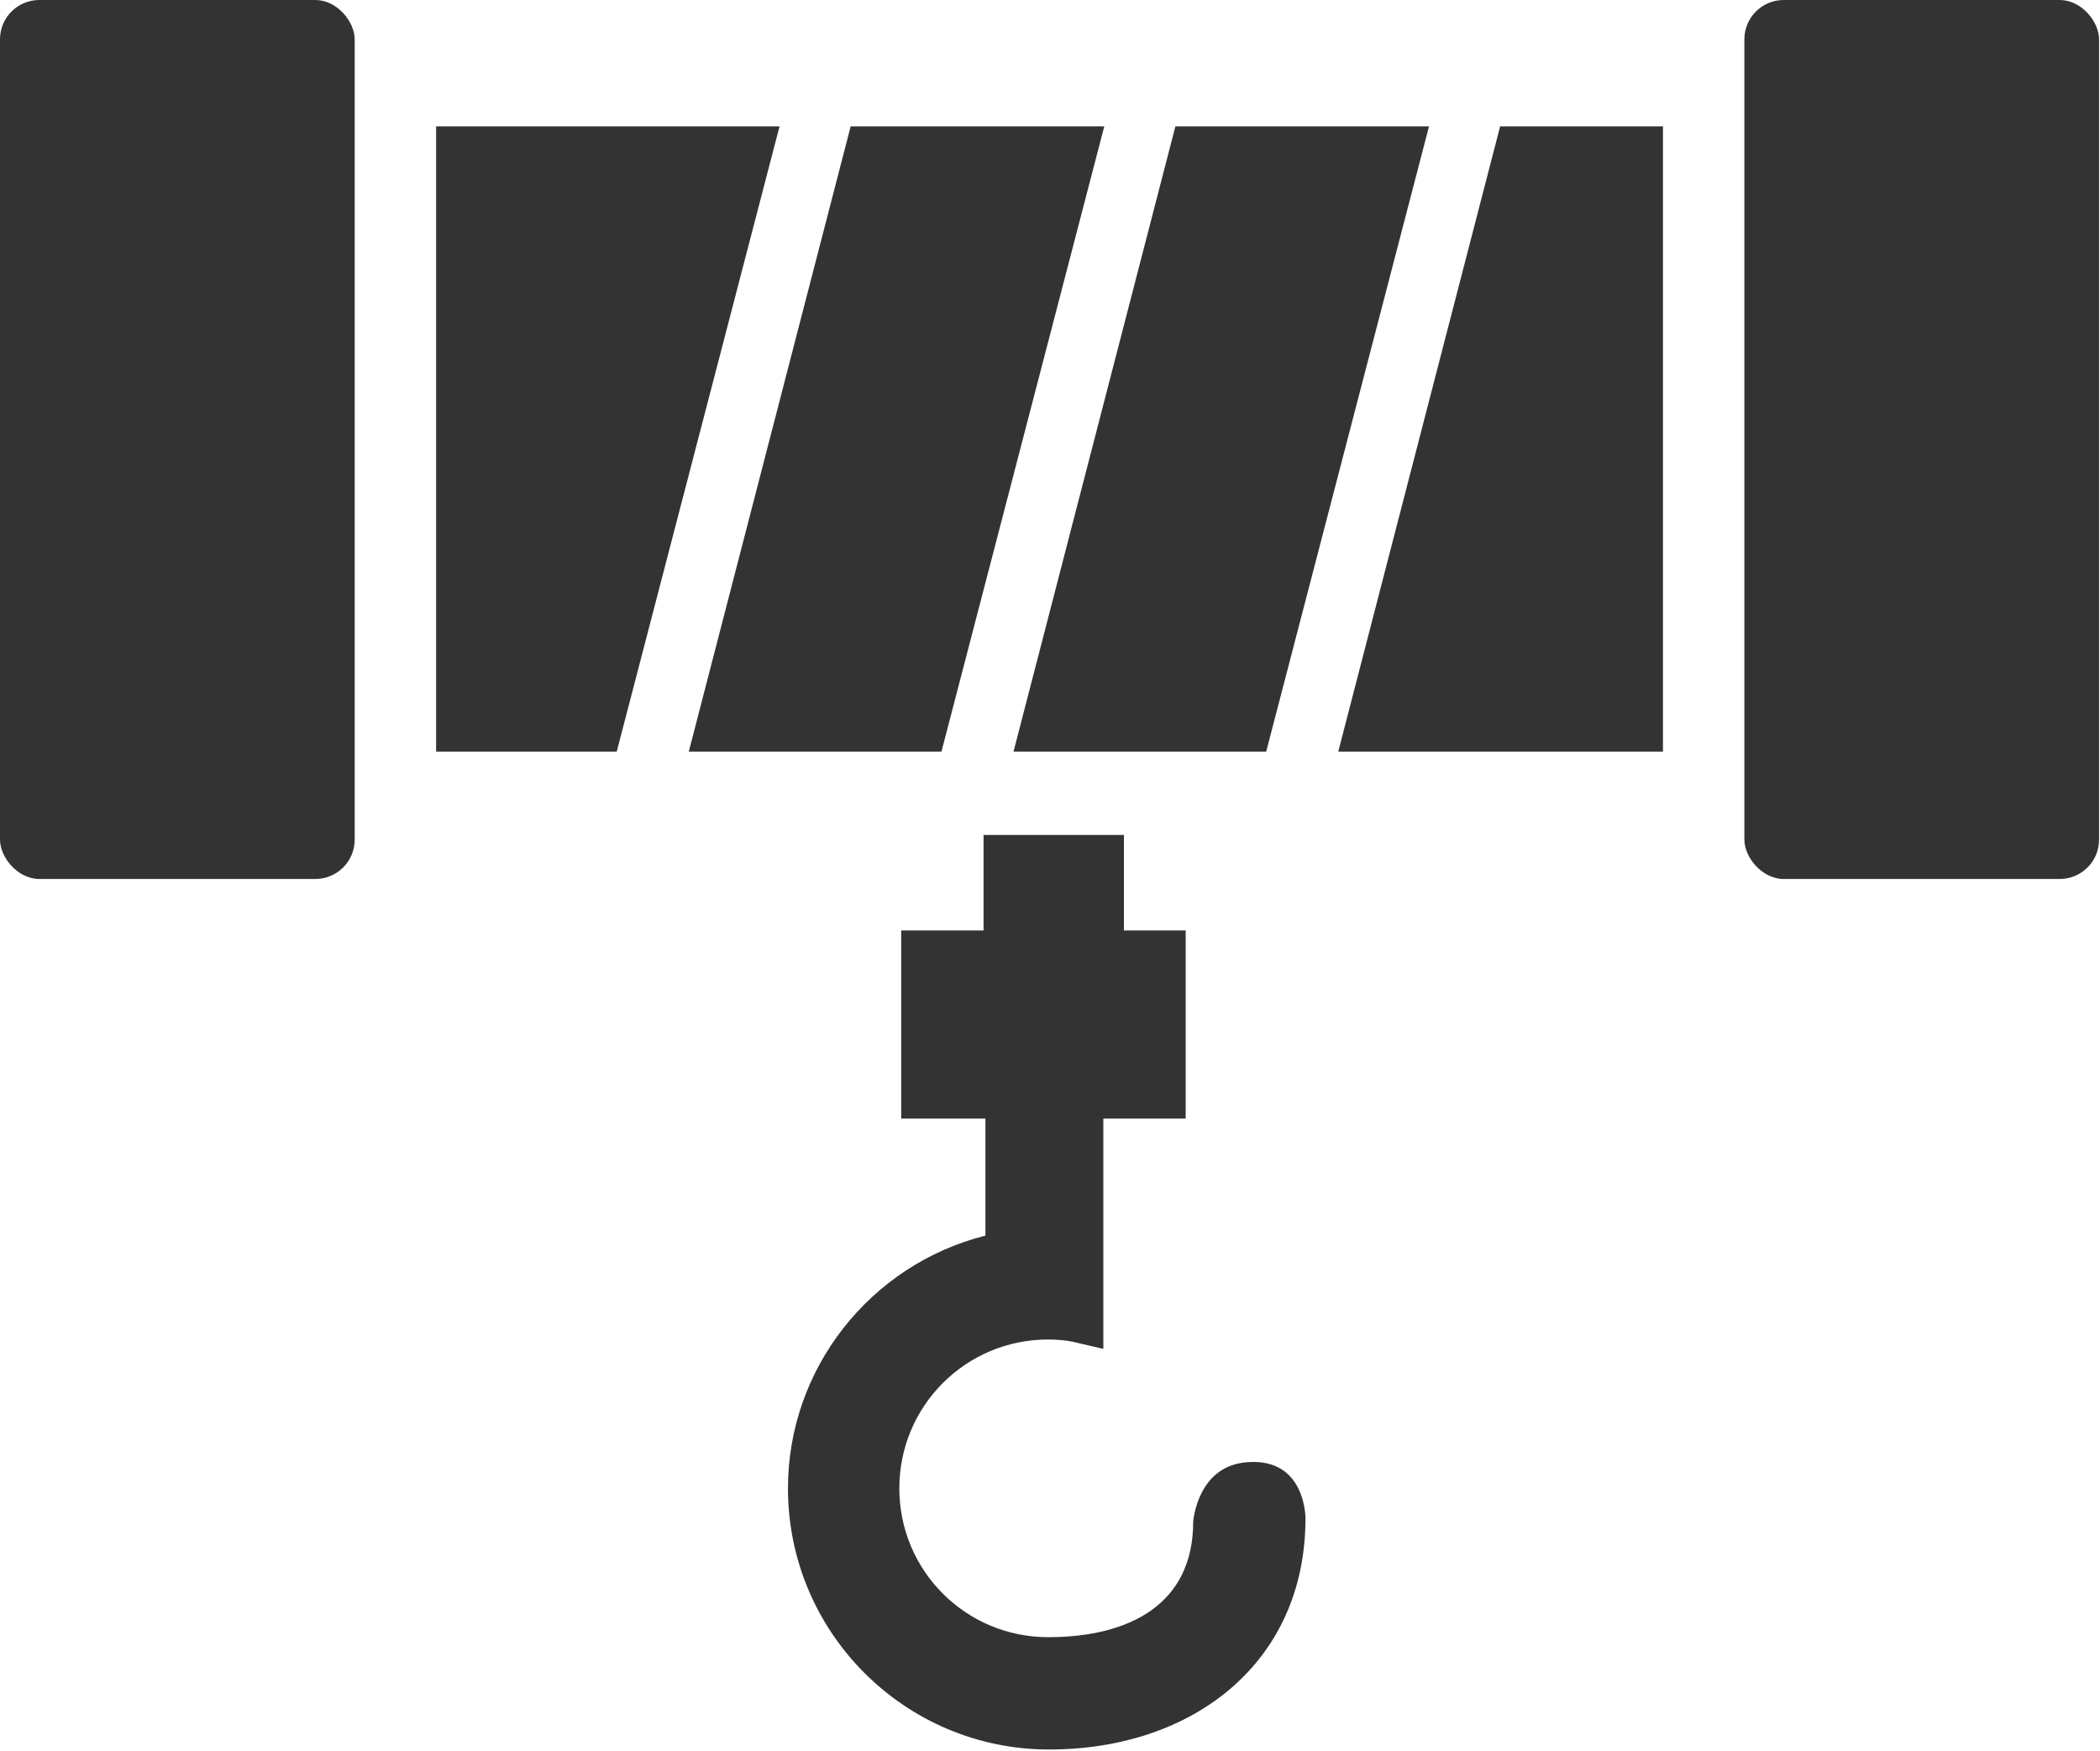 <?xml version="1.0" encoding="UTF-8"?>
<svg id="Calque_1" data-name="Calque 1" xmlns="http://www.w3.org/2000/svg" viewBox="0 0 22.44 18.71">
  <defs>
    <style>
      .cls-1 {
        fill: #333;
      }
    </style>
  </defs>
  <rect class="cls-1" width="3.79" height="9.39" rx=".42" ry=".42"/>
  <rect class="cls-1" x="18.64" width="3.79" height="9.39" rx=".42" ry=".42"/>
  <polygon class="cls-1" points="6.59 8.03 4.66 8.03 4.66 1.35 8.33 1.35 6.59 8.03"/>
  <polygon class="cls-1" points="10.06 8.03 7.36 8.03 9.09 1.35 11.8 1.35 10.06 8.03"/>
  <polygon class="cls-1" points="13.53 8.03 10.83 8.03 12.56 1.35 15.27 1.35 13.53 8.03"/>
  <polygon class="cls-1" points="17.77 8.03 14.3 8.03 16.03 1.35 17.77 1.35 17.77 8.03"/>
  <path class="cls-1" d="M10.51,8.92v1.02h-.88v2.01h.9v1.25c-1.23.31-2.11,1.42-2.11,2.7,0,1.54,1.25,2.79,2.79,2.79s2.74-.93,2.74-2.47c0-.01,0-.64-.61-.6-.55.03-.59.64-.59.64,0,.87-.67,1.23-1.55,1.23s-1.59-.71-1.59-1.59.71-1.59,1.59-1.59c.11,0,.22.01.33.04l.26.06v-2.46h.88v-2.01h-.66v-1.02h-1.53Z"/>
</svg>